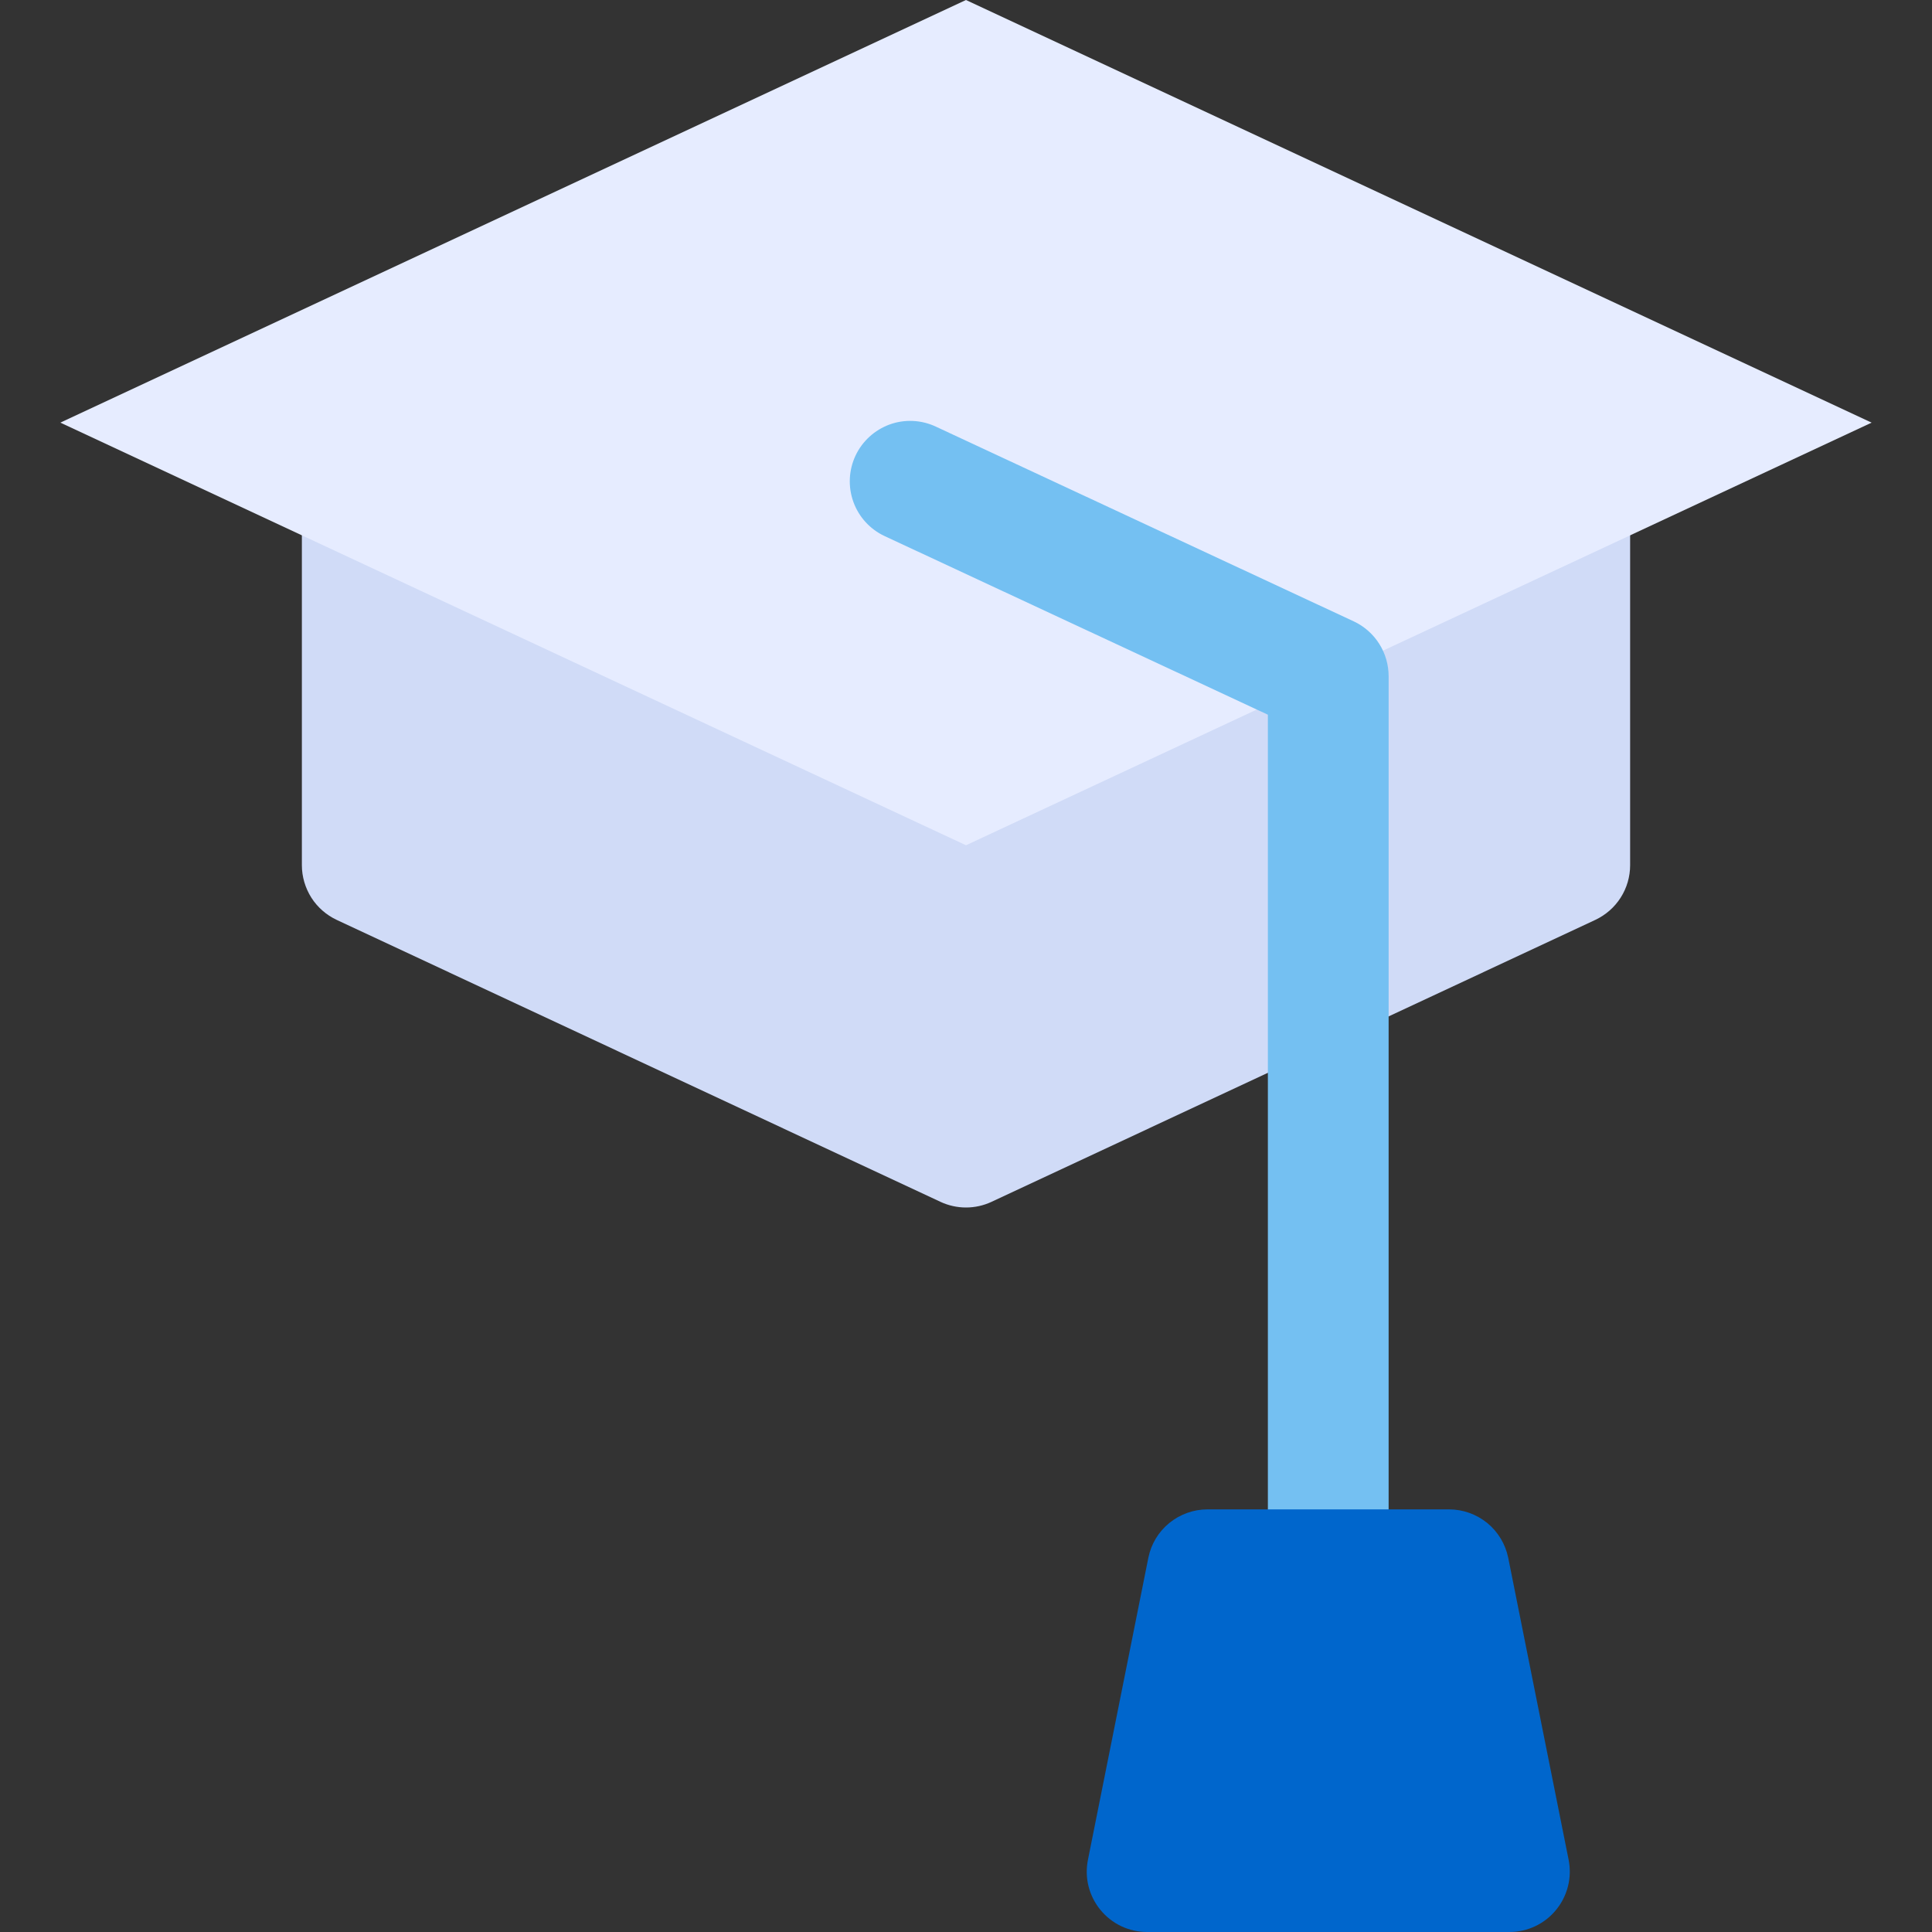 <svg width="28" height="28" viewBox="0 0 28 28" fill="none" xmlns="http://www.w3.org/2000/svg">
<rect x="0" y="0" width="28" height="28" fill="#333333" stroke="none"/>
<g clip-path="url(#clip0_128_8583)">
<path d="M23.22 6.55C23.095 6.472 22.953 6.426 22.806 6.416C22.66 6.407 22.513 6.434 22.379 6.496L14 10.412L5.621 6.496C5.488 6.434 5.341 6.406 5.194 6.415C5.047 6.425 4.905 6.471 4.78 6.55C4.656 6.629 4.554 6.738 4.483 6.867C4.412 6.997 4.375 7.141 4.375 7.289V12.539C4.375 12.705 4.423 12.868 4.512 13.009C4.601 13.149 4.729 13.261 4.88 13.332L13.63 17.418C13.746 17.472 13.872 17.5 14 17.5C14.128 17.5 14.254 17.472 14.37 17.418L23.12 13.332C23.271 13.261 23.399 13.149 23.488 13.009C23.578 12.868 23.625 12.705 23.625 12.539V7.289C23.625 7.142 23.588 6.997 23.517 6.868C23.446 6.738 23.344 6.629 23.22 6.55Z" fill="#D0DBF7"/>
<path d="M0.875 6.125L14 12.25L27.125 6.125L14 0L0.875 6.125Z" fill="#E6ECFF"/>
<path d="M19.25 22.75C19.018 22.75 18.796 22.658 18.631 22.494C18.467 22.33 18.375 22.107 18.375 21.875V10.358L12.82 7.769C12.61 7.671 12.447 7.493 12.368 7.274C12.289 7.056 12.3 6.815 12.398 6.605C12.497 6.394 12.675 6.232 12.893 6.152C13.111 6.073 13.352 6.084 13.563 6.183L19.623 9.007C19.773 9.078 19.9 9.19 19.989 9.331C20.078 9.471 20.125 9.634 20.125 9.8V21.875C20.125 22.107 20.033 22.33 19.869 22.494C19.705 22.658 19.482 22.75 19.25 22.75Z" fill="#74C0F2"/>
<path d="M21.858 22.575C21.817 22.377 21.71 22.2 21.554 22.072C21.397 21.945 21.202 21.875 21 21.875H17.5C17.299 21.875 17.103 21.945 16.947 22.072C16.79 22.2 16.683 22.377 16.643 22.575L15.768 26.95C15.742 27.077 15.744 27.209 15.775 27.334C15.806 27.46 15.865 27.578 15.947 27.678C16.029 27.779 16.133 27.86 16.25 27.916C16.367 27.971 16.495 28 16.625 28H21.875C22.005 28 22.133 27.971 22.25 27.916C22.368 27.86 22.471 27.779 22.553 27.678C22.635 27.578 22.694 27.46 22.725 27.334C22.756 27.209 22.759 27.077 22.733 26.95L21.858 22.575Z" fill="#0066CC"/>
</g>
<defs>
<clipPath id="clip0_128_8583">
<rect width="28" height="28" fill="white"/>
</clipPath>
</defs>
</svg>
